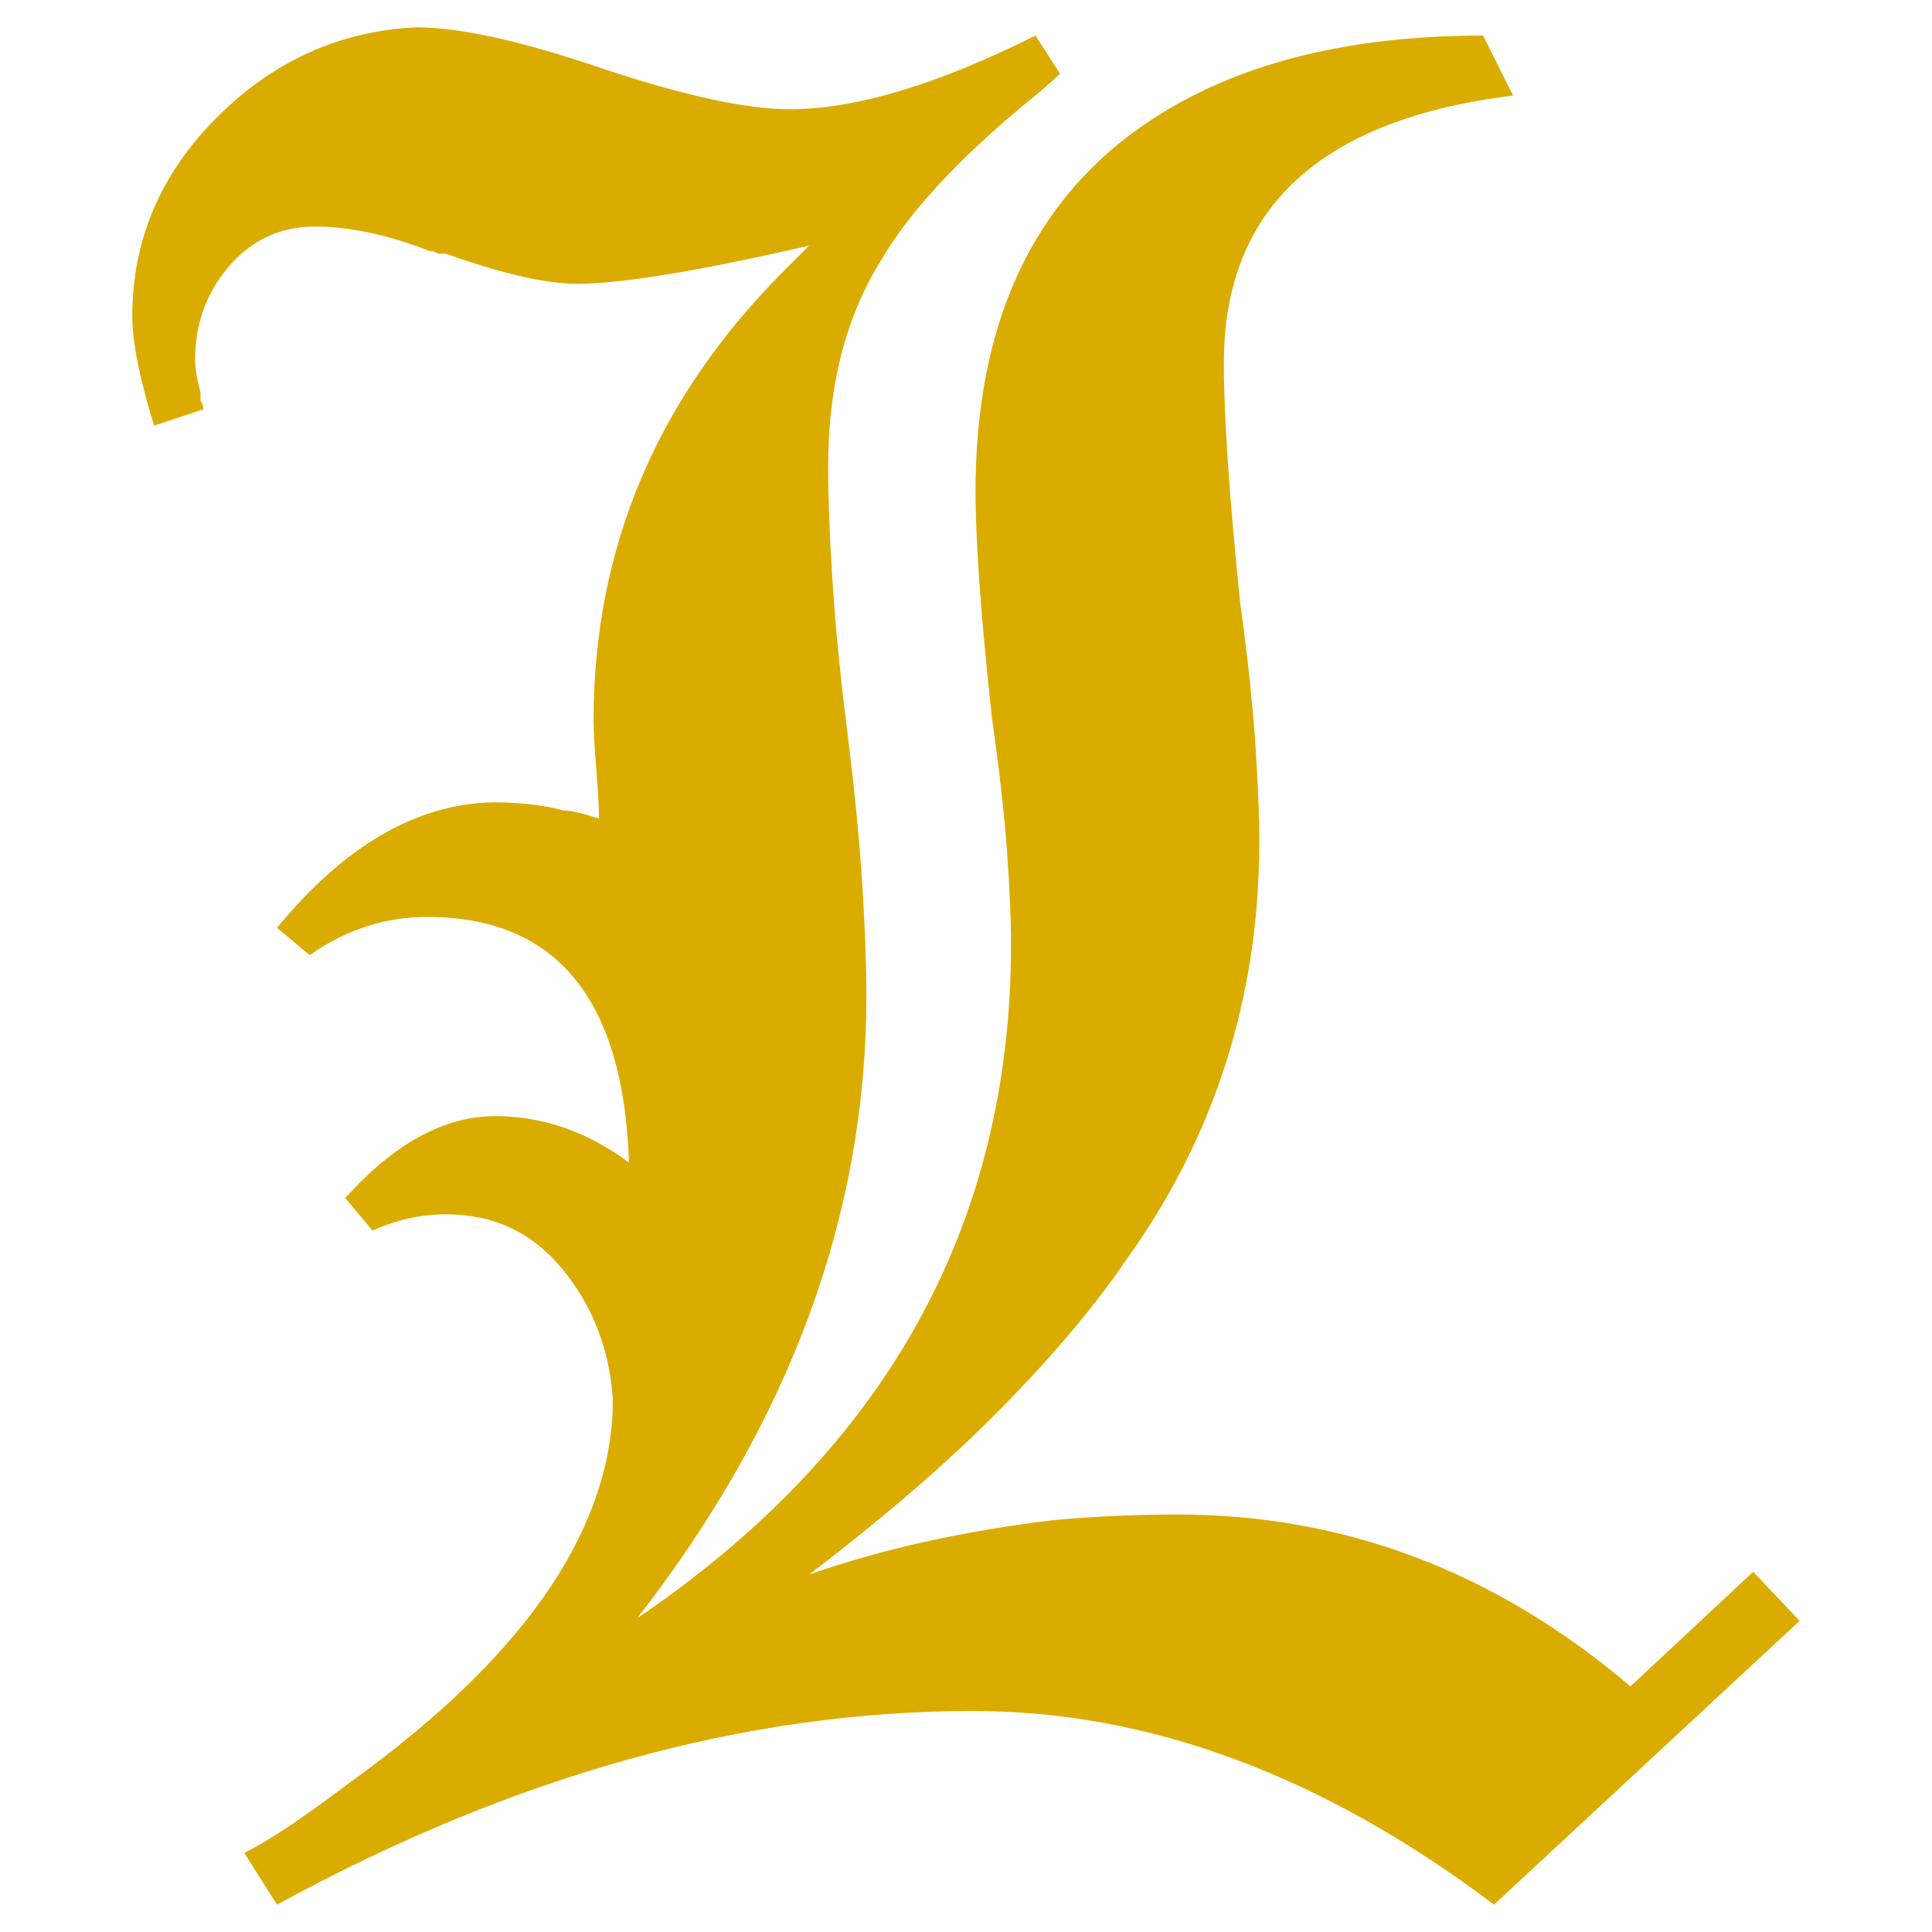 <?xml version="1.0" encoding="UTF-8"?>
<svg id="_レイヤー_1" xmlns="http://www.w3.org/2000/svg" version="1.1" viewBox="0 0 300 300">
  <!-- Generator: Adobe Illustrator 29.8.3, SVG Export Plug-In . SVG Version: 2.1.1 Build 3)  -->
  <defs>
    <style>
      .st0 {
        fill: #daac00;
      }
    </style>
  </defs>
  <path class="st0" d="M231.99,295.76c-26.56-20.05-53.53-30.08-80.93-30.08-35.31,0-71.33,10.03-108.05,30.08l-5.08-8.05c2.26-1.13,4.73-2.61,7.42-4.45,2.68-1.83,5.72-4.03,9.11-6.57,26.27-18.92,39.83-38.13,40.68-57.63v-2.12c-.57-7.63-3.18-14.26-7.84-19.91-4.66-5.65-10.67-8.47-18.01-8.47-3.96,0-7.77.85-11.44,2.54l-4.24-5.08c7.63-8.47,15.39-12.71,23.3-12.71,7.34,0,14.26,2.4,20.76,7.2-.85-25.42-11.3-38.13-31.36-38.13-6.5,0-12.57,1.98-18.22,5.93l-5.08-4.24c10.45-12.71,21.61-19.21,33.47-19.49,4.24,0,7.9.42,11.02,1.27,1.13,0,2.97.42,5.51,1.27,0-1.69-.15-4.24-.42-7.63-.28-3.39-.42-5.93-.42-7.63,0-26.83,9.88-50.14,29.66-69.91l3.81-3.81c-17.23,3.96-29.24,5.93-36.02,5.93-4.81,0-11.59-1.55-20.34-4.66h-1.27c-.28-.28-.71-.42-1.27-.42-6.5-2.54-12.43-3.81-17.8-3.81s-9.82,2.05-13.35,6.14c-3.54,4.1-5.3,8.97-5.3,14.62,0,1.13.28,2.83.85,5.08v1.27c.28.28.42.71.42,1.27l-7.63,2.54c-2.26-7.34-3.39-12.99-3.39-16.95,0-11.86,4.38-22.17,13.14-30.93,8.75-8.75,19.07-13.41,30.93-13.98,6.78,0,16.38,2.12,28.81,6.36,12.71,4.24,22.46,6.36,29.24,6.36,10.17,0,22.88-3.81,38.13-11.44l3.81,5.93c-.57.57-1.34,1.27-2.33,2.12-.99.85-2.19,1.84-3.6,2.97-10.45,8.76-17.8,16.81-22.03,24.15-5.37,8.76-8.05,19.35-8.05,31.78,0,4.52.21,10.24.64,17.16.42,6.93,1.2,14.9,2.33,23.94,1.13,9.04,1.91,16.95,2.33,23.73.42,6.78.64,12.57.64,17.37,0,33.9-11.86,66.1-35.59,96.61,38.7-26.27,58.05-61.15,58.05-104.66,0-3.95-.21-8.83-.64-14.62-.42-5.79-1.2-12.64-2.33-20.55-1.69-15.53-2.54-27.26-2.54-35.17,0-23.73,7.34-41.66,22.03-53.81,13.84-11.29,32.77-16.95,56.78-16.95l4.66,9.32c-29.94,3.67-44.91,17.52-44.91,41.52,0,8.47.85,20.91,2.54,37.29,1.13,8.2,1.91,15.4,2.33,21.61.42,6.22.64,11.3.64,15.25,0,24.3-6.93,46.05-20.76,65.25-4.81,7.06-11.23,14.69-19.28,22.88-8.05,8.2-18.01,16.81-29.87,25.85,11.29-3.95,24.01-6.78,38.13-8.47,3.11-.28,6.28-.49,9.53-.64,3.24-.14,6.42-.21,9.53-.21,25.99,0,49.43,8.9,70.34,26.69l19.07-17.8,7.2,7.63-47.46,44.07Z"/>
</svg>